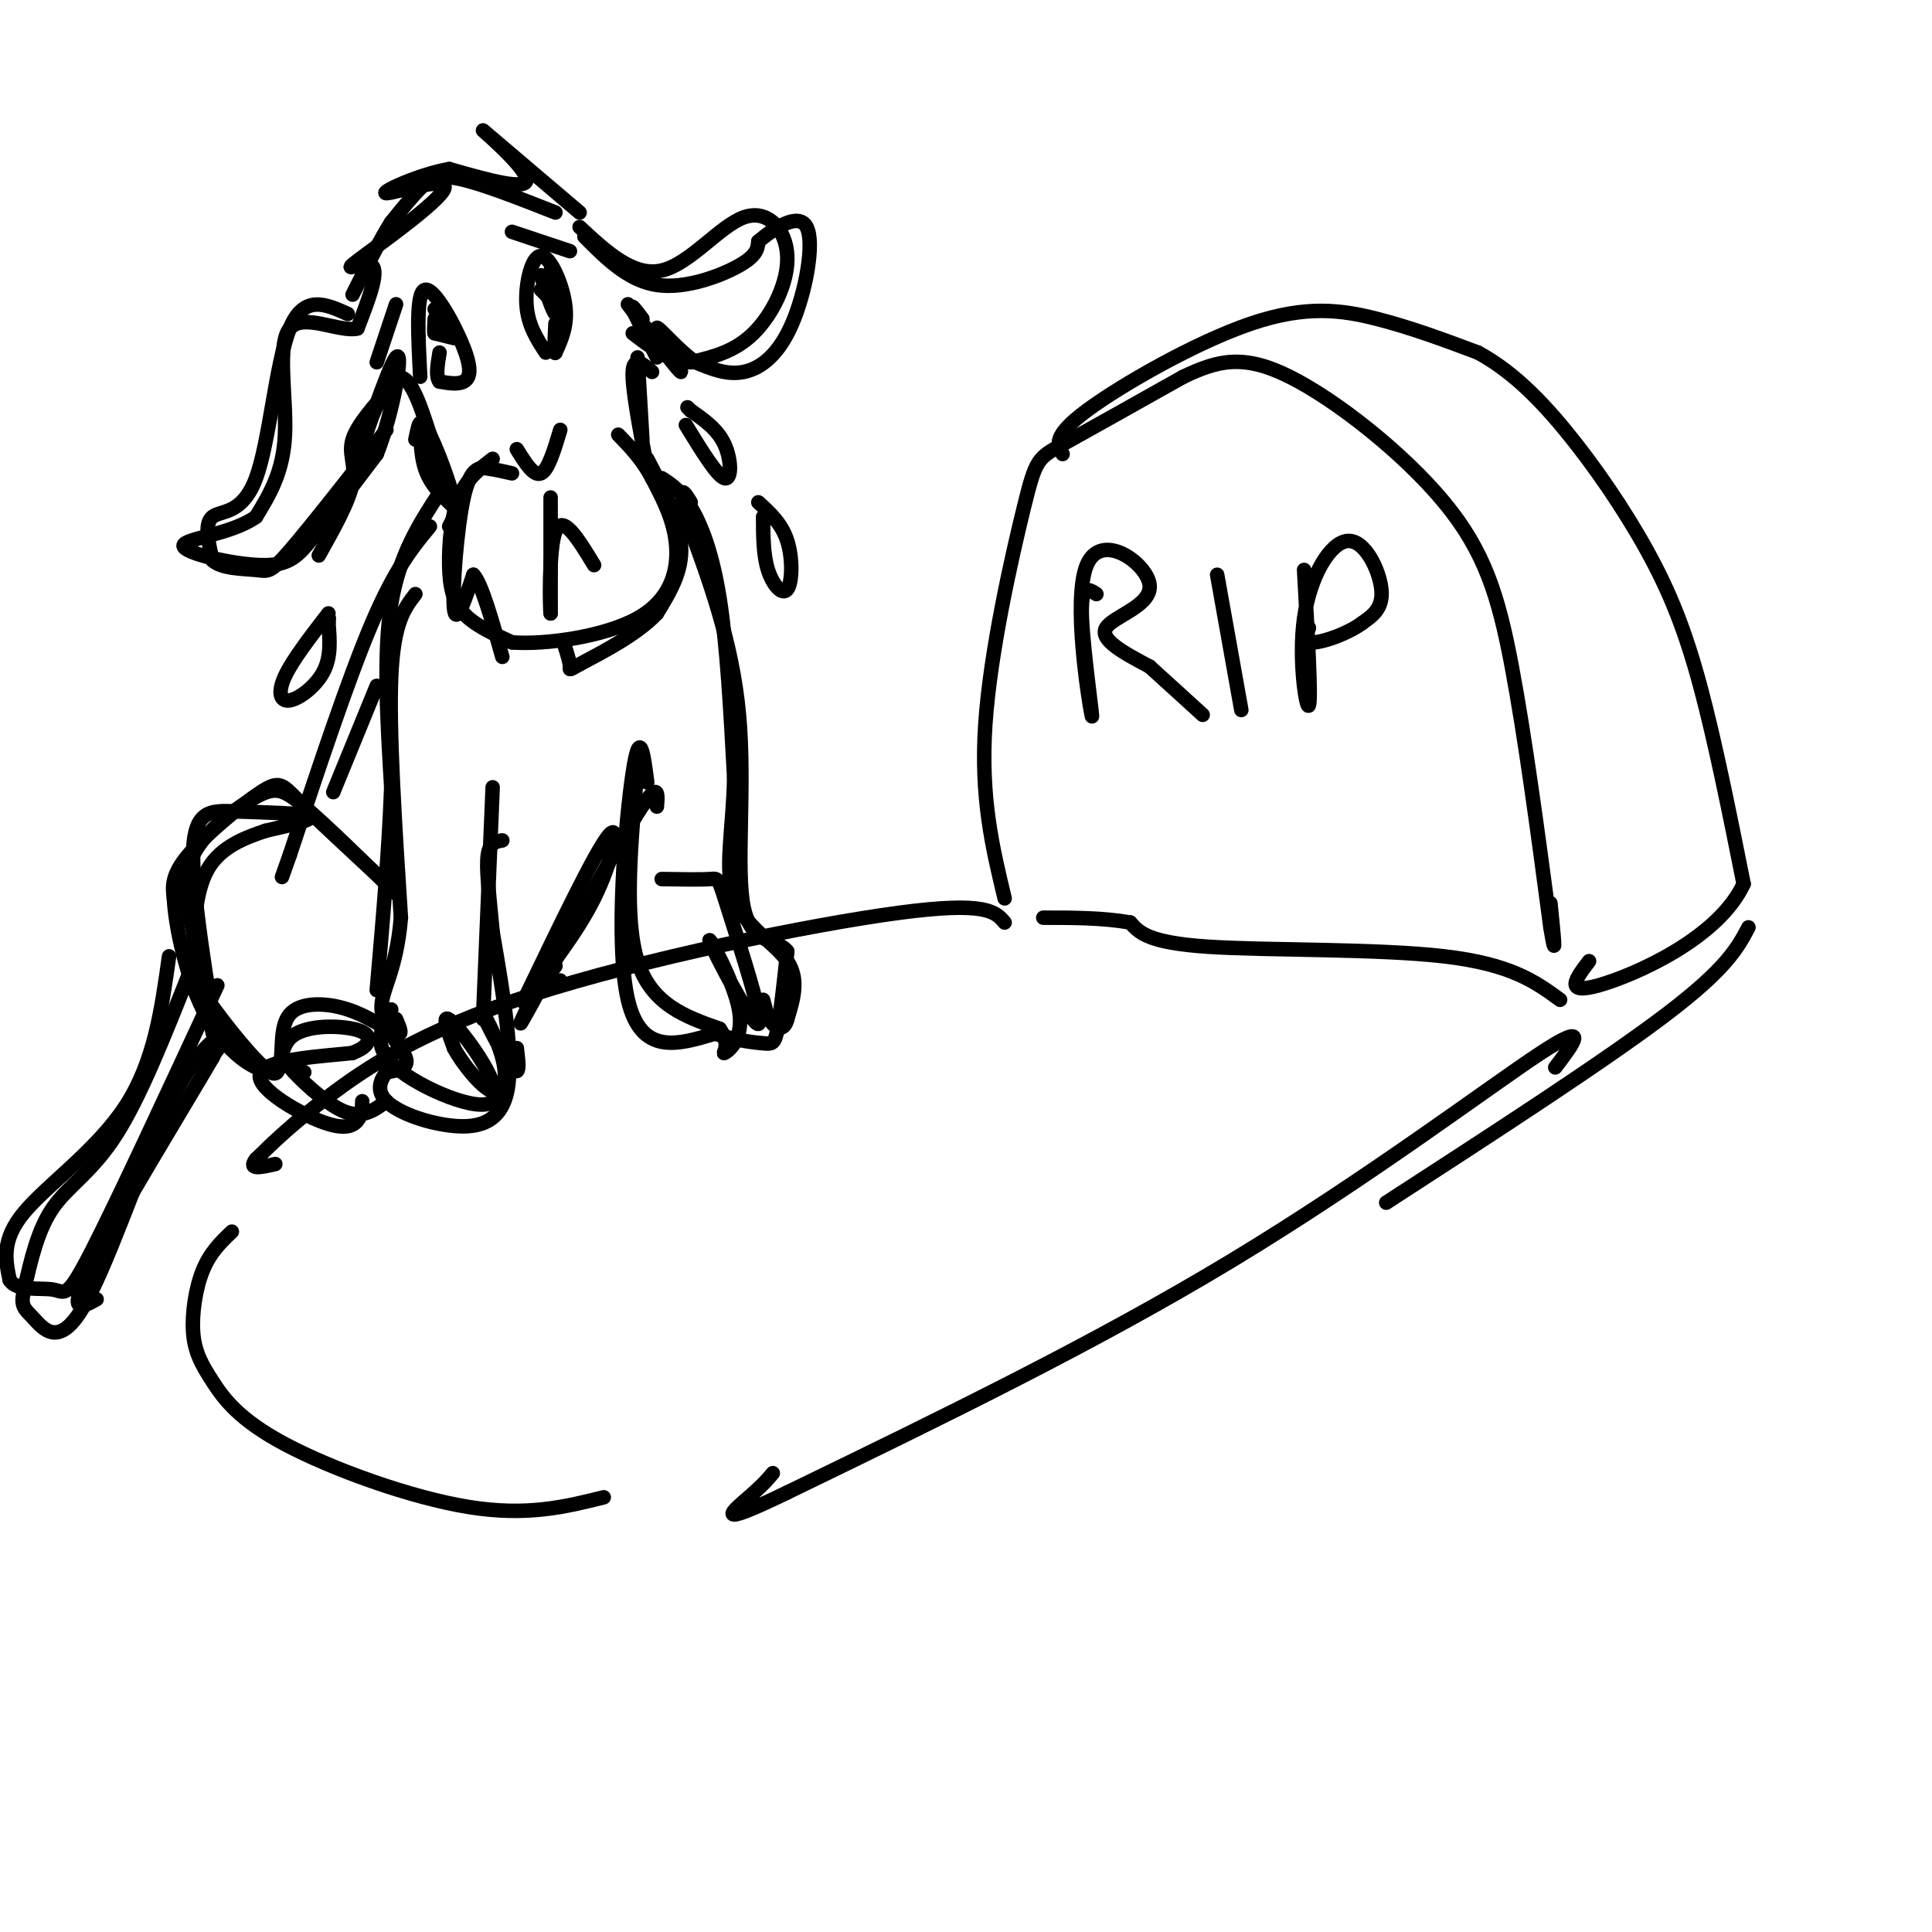 <svg viewBox='0 0 400 400' version='1.1' xmlns='http://www.w3.org/2000/svg' xmlns:xlink='http://www.w3.org/1999/xlink'><g fill='none' stroke='rgb(0,0,0)' stroke-width='3' stroke-linecap='round' stroke-linejoin='round'><path d='M208,186c-2.506,-10.429 -5.012,-20.857 -4,-36c1.012,-15.143 5.542,-35.000 8,-45c2.458,-10.000 2.845,-10.143 8,-13c5.155,-2.857 15.077,-8.429 25,-14'/><path d='M245,78c7.108,-3.372 12.380,-4.801 22,0c9.620,4.801 23.590,15.831 32,26c8.410,10.169 11.260,19.477 14,34c2.740,14.523 5.370,34.262 8,54'/><path d='M321,192c1.333,8.167 0.667,1.583 0,-5'/><path d='M220,94c-1.083,-1.839 -2.167,-3.679 5,-9c7.167,-5.321 22.583,-14.125 34,-18c11.417,-3.875 18.833,-2.821 26,-1c7.167,1.821 14.083,4.411 21,7'/><path d='M306,73c6.442,3.507 12.046,8.775 18,16c5.954,7.225 12.257,16.407 17,25c4.743,8.593 7.927,16.598 11,28c3.073,11.402 6.037,26.201 9,41'/><path d='M361,183c-5.178,11.267 -22.622,18.933 -30,21c-7.378,2.067 -4.689,-1.467 -2,-5'/><path d='M323,207c-5.044,-3.689 -10.089,-7.378 -24,-9c-13.911,-1.622 -36.689,-1.178 -49,-2c-12.311,-0.822 -14.156,-2.911 -16,-5'/><path d='M234,191c-5.667,-1.000 -11.833,-1.000 -18,-1'/><path d='M208,191c-1.863,-2.220 -3.726,-4.440 -22,-2c-18.274,2.440 -52.958,9.542 -76,17c-23.042,7.458 -34.440,15.274 -42,21c-7.560,5.726 -11.280,9.363 -15,13'/><path d='M53,240c-1.833,2.333 1.083,1.667 4,1'/><path d='M322,221c3.800,-4.978 7.600,-9.956 -3,-3c-10.600,6.956 -35.600,25.844 -64,43c-28.400,17.156 -60.200,32.578 -92,48'/><path d='M163,309c-16.311,7.911 -11.089,3.689 -8,1c3.089,-2.689 4.044,-3.844 5,-5'/><path d='M362,192c-2.250,4.250 -4.500,8.500 -17,18c-12.500,9.500 -35.250,24.250 -58,39'/><path d='M48,255c-2.241,2.135 -4.481,4.271 -6,8c-1.519,3.729 -2.316,9.052 -2,13c0.316,3.948 1.744,6.522 4,10c2.256,3.478 5.338,7.859 15,13c9.662,5.141 25.903,11.040 38,13c12.097,1.960 20.048,-0.020 28,-2'/><path d='M227,123c-1.653,-1.109 -3.307,-2.218 -3,5c0.307,7.218 2.574,22.763 2,20c-0.574,-2.763 -3.989,-23.833 -1,-31c2.989,-7.167 12.382,-0.429 13,4c0.618,4.429 -7.538,6.551 -9,9c-1.462,2.449 3.769,5.224 9,8'/><path d='M238,138c3.333,3.000 7.167,6.500 11,10'/><path d='M252,119c0.000,0.000 5.000,28.000 5,28'/><path d='M270,118c0.746,13.319 1.493,26.638 1,28c-0.493,1.362 -2.225,-9.233 -1,-18c1.225,-8.767 5.407,-15.707 9,-16c3.593,-0.293 6.598,6.059 7,10c0.402,3.941 -1.799,5.470 -4,7'/><path d='M282,129c-2.800,2.111 -7.800,3.889 -10,4c-2.200,0.111 -1.600,-1.444 -1,-3'/><path d='M115,44c-7.689,-3.022 -15.378,-6.044 -20,-7c-4.622,-0.956 -6.178,0.156 -8,2c-1.822,1.844 -3.911,4.422 -6,7'/><path d='M81,46c-2.333,3.667 -5.167,9.333 -8,15'/><path d='M72,65c-4.548,-2.054 -9.095,-4.107 -12,3c-2.905,7.107 -4.167,23.375 -7,31c-2.833,7.625 -7.238,6.607 -9,8c-1.762,1.393 -0.881,5.196 0,9'/><path d='M44,116c1.857,1.786 6.500,1.750 9,2c2.500,0.250 2.857,0.786 7,-4c4.143,-4.786 12.071,-14.893 20,-25'/><path d='M120,47c5.568,5.174 11.136,10.348 17,9c5.864,-1.348 12.026,-9.217 17,-11c4.974,-1.783 8.762,2.520 9,8c0.238,5.480 -3.075,12.137 -7,16c-3.925,3.863 -8.463,4.931 -13,6'/><path d='M143,75c-4.167,0.000 -8.083,-3.000 -12,-6'/><path d='M87,78c-0.452,-8.756 -0.905,-17.512 1,-18c1.905,-0.488 6.167,7.292 8,12c1.833,4.708 1.238,6.345 0,7c-1.238,0.655 -3.119,0.327 -5,0'/><path d='M91,79c-0.833,-1.000 -0.417,-3.500 0,-6'/><path d='M90,64c0.000,0.000 4.000,5.000 4,5'/><path d='M113,73c-1.869,-2.857 -3.738,-5.714 -4,-10c-0.262,-4.286 1.083,-10.000 3,-10c1.917,0.000 4.405,5.714 5,10c0.595,4.286 -0.702,7.143 -2,10'/><path d='M115,73c-0.333,0.667 -0.167,-2.667 0,-6'/><path d='M112,57c1.167,3.667 2.333,7.333 3,8c0.667,0.667 0.833,-1.667 1,-4'/><path d='M82,63c0.000,0.000 -4.000,12.000 -4,12'/><path d='M106,48c0.000,0.000 12.000,4.000 12,4'/><path d='M94,70c0.000,0.000 -4.000,-1.000 -4,-1'/><path d='M115,63c0.000,0.000 -3.000,-3.000 -3,-3'/><path d='M107,93c1.750,2.833 3.500,5.667 5,5c1.500,-0.667 2.750,-4.833 4,-9'/><path d='M114,103c0.000,0.000 0.000,24.000 0,24'/><path d='M114,127c-0.133,-0.356 -0.467,-13.244 1,-17c1.467,-3.756 4.733,1.622 8,7'/><path d='M86,91c0.444,-2.089 0.889,-4.178 1,-3c0.111,1.178 -0.111,5.622 1,9c1.111,3.378 3.556,5.689 6,8'/><path d='M102,95c-2.702,2.060 -5.405,4.119 -7,8c-1.595,3.881 -2.083,9.583 -2,14c0.083,4.417 0.738,7.548 3,10c2.262,2.452 6.131,4.226 10,6'/><path d='M106,133c6.893,0.524 19.125,-1.167 26,-5c6.875,-3.833 8.393,-9.810 8,-15c-0.393,-5.190 -2.696,-9.595 -5,-14'/><path d='M135,99c-2.000,-3.833 -4.500,-6.417 -7,-9'/><path d='M135,77c-1.917,-1.667 -3.833,-3.333 -4,0c-0.167,3.333 1.417,11.667 3,20'/><path d='M81,80c-3.533,3.978 -7.067,7.956 -8,11c-0.933,3.044 0.733,5.156 0,9c-0.733,3.844 -3.867,9.422 -7,15'/><path d='M133,66c-1.250,-1.667 -2.500,-3.333 -2,-2c0.500,1.333 2.750,5.667 5,10'/><path d='M94,107c0.000,0.000 -1.000,2.000 -1,2'/><path d='M91,102c-4.167,6.417 -8.333,12.833 -10,23c-1.667,10.167 -0.833,24.083 0,38'/><path d='M81,163c-0.500,13.333 -1.750,27.667 -3,42'/><path d='M137,99c1.933,1.244 3.867,2.489 6,6c2.133,3.511 4.467,9.289 6,19c1.533,9.711 2.267,23.356 3,37'/><path d='M152,161c-0.190,10.750 -2.167,19.125 0,25c2.167,5.875 8.476,9.250 11,13c2.524,3.750 1.262,7.875 0,12'/><path d='M163,211c-0.578,2.311 -2.022,2.089 -3,1c-0.978,-1.089 -1.489,-3.044 -2,-5'/><path d='M132,159c-1.417,15.500 -2.833,31.000 0,40c2.833,9.000 9.917,11.500 17,14'/><path d='M149,213c2.527,3.518 0.344,5.313 1,5c0.656,-0.313 4.151,-2.735 3,-9c-1.151,-6.265 -6.949,-16.372 -6,-14c0.949,2.372 8.646,17.223 10,17c1.354,-0.223 -3.636,-15.522 -6,-23c-2.364,-7.478 -2.104,-7.137 -4,-7c-1.896,0.137 -5.948,0.068 -10,0'/><path d='M102,163c0.000,0.000 -2.000,48.000 -2,48'/><path d='M81,209c-2.077,3.774 -4.155,7.548 1,12c5.155,4.452 17.542,9.583 20,7c2.458,-2.583 -5.012,-12.881 -8,-16c-2.988,-3.119 -1.494,0.940 0,5'/><path d='M94,217c1.601,3.040 5.603,8.141 8,9c2.397,0.859 3.189,-2.522 2,-7c-1.189,-4.478 -4.359,-10.052 -4,-9c0.359,1.052 4.245,8.729 6,11c1.755,2.271 1.377,-0.865 1,-4'/><path d='M136,167c0.244,-3.022 0.489,-6.044 -5,3c-5.489,9.044 -16.711,30.156 -21,38c-4.289,7.844 -1.644,2.422 1,-3'/><path d='M89,109c-3.583,4.333 -7.167,8.667 -12,20c-4.833,11.333 -10.917,29.667 -17,48'/><path d='M60,177c-2.833,8.000 -1.417,4.000 0,0'/><path d='M79,182c-6.708,-6.202 -13.417,-12.405 -17,-16c-3.583,-3.595 -4.042,-4.583 -8,-2c-3.958,2.583 -11.417,8.738 -15,13c-3.583,4.262 -3.292,6.631 -3,9'/><path d='M36,186c0.298,5.869 2.542,16.042 6,23c3.458,6.958 8.131,10.702 11,12c2.869,1.298 3.935,0.149 5,-1'/><path d='M58,220c0.659,-2.270 -0.195,-7.443 2,-10c2.195,-2.557 7.437,-2.496 12,-1c4.563,1.496 8.447,4.427 10,5c1.553,0.573 0.777,-1.214 0,-3'/><path d='M63,222c-2.289,-1.467 -4.578,-2.933 -3,-1c1.578,1.933 7.022,7.267 11,9c3.978,1.733 6.489,-0.133 9,-2'/><path d='M35,198c-1.533,10.956 -3.067,21.911 -9,31c-5.933,9.089 -16.267,16.311 -21,22c-4.733,5.689 -3.867,9.844 -3,14'/><path d='M2,265c1.405,2.440 6.417,1.542 9,2c2.583,0.458 2.738,2.274 8,-8c5.262,-10.274 15.631,-32.637 26,-55'/><path d='M142,88c3.222,5.267 6.444,10.533 8,11c1.556,0.467 1.444,-3.867 0,-7c-1.444,-3.133 -4.222,-5.067 -7,-7'/><path d='M143,85c-1.167,-1.167 -0.583,-0.583 0,0'/><path d='M158,107c0.006,3.946 0.012,7.893 1,11c0.988,3.107 2.958,5.375 4,4c1.042,-1.375 1.155,-6.393 0,-10c-1.155,-3.607 -3.577,-5.804 -6,-8'/><path d='M68,127c-3.714,4.810 -7.429,9.619 -9,13c-1.571,3.381 -1.000,5.333 1,5c2.000,-0.333 5.429,-2.952 7,-6c1.571,-3.048 1.286,-6.524 1,-10'/><path d='M68,129c0.167,-1.667 0.083,-0.833 0,0'/><path d='M120,44c-9.800,-8.333 -19.600,-16.667 -20,-17c-0.400,-0.333 8.600,7.333 9,10c0.400,2.667 -7.800,0.333 -16,-2'/><path d='M93,35c-6.456,1.134 -14.594,4.970 -13,5c1.594,0.030 12.922,-3.744 12,-1c-0.922,2.744 -14.094,12.008 -18,15c-3.906,2.992 1.456,-0.288 3,1c1.544,1.288 -0.728,7.144 -3,13'/><path d='M74,68c-3.643,0.905 -11.250,-3.333 -14,0c-2.750,3.333 -0.643,14.238 -1,22c-0.357,7.762 -3.179,12.381 -6,17'/><path d='M53,107c-5.161,3.705 -15.064,4.467 -15,6c0.064,1.533 10.094,3.836 16,4c5.906,0.164 7.687,-1.810 11,-6c3.313,-4.190 8.156,-10.595 13,-17'/><path d='M78,94c3.488,-8.722 5.708,-22.029 4,-20c-1.708,2.029 -7.344,19.392 -8,21c-0.656,1.608 3.670,-12.541 7,-16c3.330,-3.459 5.665,3.770 8,11'/><path d='M89,90c2.578,5.311 5.022,13.089 5,14c-0.022,0.911 -2.511,-5.044 -5,-11'/><path d='M106,98c-1.631,-0.375 -3.262,-0.750 -5,-1c-1.738,-0.250 -3.583,-0.375 -5,6c-1.417,6.375 -2.405,19.250 -2,23c0.405,3.750 2.202,-1.625 4,-7'/><path d='M98,119c1.667,1.667 3.833,9.333 6,17'/><path d='M134,95c3.333,6.333 6.667,12.667 7,18c0.333,5.333 -2.333,9.667 -5,14'/><path d='M136,127c-4.000,4.321 -11.500,8.125 -15,10c-3.500,1.875 -3.000,1.821 -3,1c0.000,-0.821 -0.500,-2.411 -1,-4'/><path d='M133,91c0.000,0.000 -1.000,-17.000 -1,-17'/><path d='M90,66c-0.083,1.500 -0.167,3.000 0,3c0.167,0.000 0.583,-1.500 1,-3'/><path d='M115,62c0.000,0.000 -1.000,-6.000 -1,-6'/><path d='M121,49c4.533,4.556 9.067,9.111 15,10c5.933,0.889 13.267,-1.889 17,-4c3.733,-2.111 3.867,-3.556 4,-5'/><path d='M157,50c2.938,-2.499 8.282,-6.247 10,-3c1.718,3.247 -0.191,13.490 -3,20c-2.809,6.510 -6.517,9.289 -10,10c-3.483,0.711 -6.742,-0.644 -10,-2'/><path d='M144,75c-3.786,-2.595 -8.250,-8.083 -8,-7c0.250,1.083 5.214,8.738 5,9c-0.214,0.262 -5.607,-6.869 -11,-14'/><path d='M86,123c-2.250,2.917 -4.500,5.833 -5,17c-0.500,11.167 0.750,30.583 2,50'/><path d='M83,190c-0.940,11.476 -4.292,15.167 -4,19c0.292,3.833 4.226,7.810 5,10c0.774,2.190 -1.613,2.595 -4,3'/><path d='M80,222c-1.206,1.514 -2.220,3.797 0,6c2.220,2.203 7.675,4.324 13,5c5.325,0.676 10.522,-0.093 12,-7c1.478,-6.907 -0.761,-19.954 -3,-33'/><path d='M102,193c-0.822,-8.556 -1.378,-13.444 -1,-16c0.378,-2.556 1.689,-2.778 3,-3'/><path d='M116,203c-2.744,1.339 -5.488,2.679 -4,0c1.488,-2.679 7.208,-9.375 11,-17c3.792,-7.625 5.655,-16.179 3,-13c-2.655,3.179 -9.827,18.089 -17,33'/><path d='M109,206c-1.833,4.500 2.083,-0.750 6,-6'/><path d='M134,162c-0.756,-5.911 -1.511,-11.822 -3,-2c-1.489,9.822 -3.711,35.378 -1,47c2.711,11.622 10.356,9.311 18,7'/><path d='M148,214c4.893,1.524 8.125,1.833 10,2c1.875,0.167 2.393,0.190 3,-3c0.607,-3.190 1.304,-9.595 2,-16'/><path d='M163,197c-1.798,-2.619 -7.292,-1.167 -9,-9c-1.708,-7.833 0.369,-24.952 -1,-40c-1.369,-15.048 -6.185,-28.024 -11,-41'/><path d='M142,107c-1.667,-7.333 -0.333,-5.167 1,-3'/><path d='M78,142c0.000,0.000 -9.000,22.000 -9,22'/><path d='M82,185c-7.286,-7.119 -14.571,-14.238 -19,-18c-4.429,-3.762 -6.000,-4.167 -10,-2c-4.000,2.167 -10.429,6.905 -13,12c-2.571,5.095 -1.286,10.548 0,16'/><path d='M40,193c1.510,10.037 5.286,27.129 5,24c-0.286,-3.129 -4.633,-26.478 -5,-38c-0.367,-11.522 3.247,-11.218 9,-11c5.753,0.218 13.644,0.348 15,1c1.356,0.652 -3.822,1.826 -9,3'/><path d='M55,172c-3.935,1.334 -9.273,3.170 -12,8c-2.727,4.830 -2.843,12.654 -3,17c-0.157,4.346 -0.355,5.213 3,10c3.355,4.787 10.264,13.496 13,15c2.736,1.504 1.300,-4.195 4,-7c2.700,-2.805 9.534,-2.717 13,-2c3.466,0.717 3.562,2.062 3,3c-0.562,0.938 -1.781,1.469 -3,2'/><path d='M73,218c-5.370,0.622 -17.295,1.177 -19,4c-1.705,2.823 6.810,7.914 12,10c5.190,2.086 7.054,1.167 8,0c0.946,-1.167 0.973,-2.584 1,-4'/><path d='M39,202c-5.022,12.644 -10.044,25.289 -15,33c-4.956,7.711 -9.844,10.489 -13,15c-3.156,4.511 -4.578,10.756 -6,17'/><path d='M5,267c-0.854,3.532 0.012,3.864 2,6c1.988,2.136 5.100,6.078 10,-2c4.900,-8.078 11.588,-28.175 17,-40c5.412,-11.825 9.546,-15.379 11,-16c1.454,-0.621 0.227,1.689 -1,4'/><path d='M44,219c-5.756,9.867 -19.644,32.533 -25,43c-5.356,10.467 -2.178,8.733 1,7'/></g>
</svg>